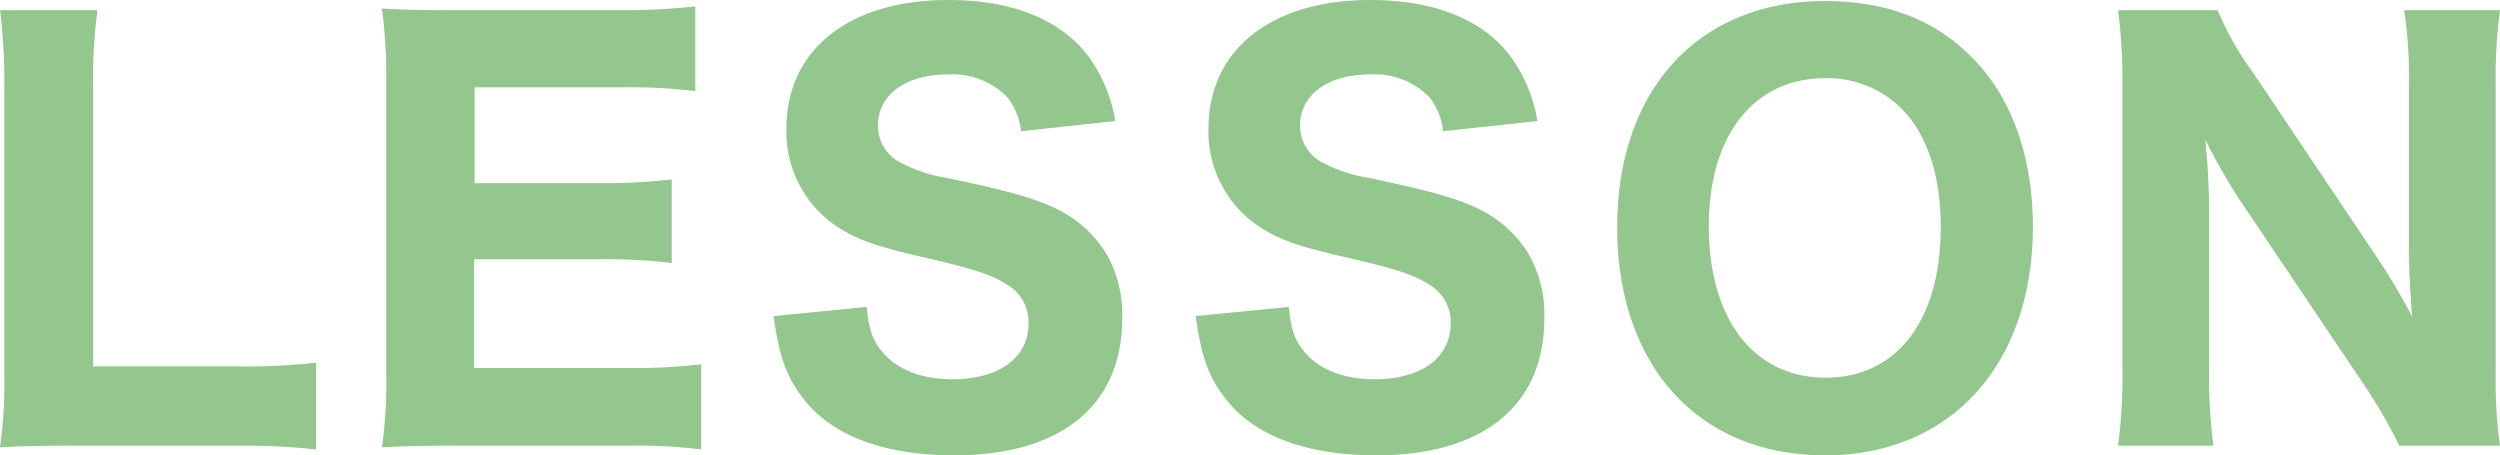 <svg xmlns="http://www.w3.org/2000/svg" width="233.35" height="42.5" viewBox="0 0 233.35 42.5">
  <path id="パス_29" data-name="パス 29" d="M79.45,45.05a63.461,63.461,0,0,1,7.4.35V37.3a58.378,58.378,0,0,1-7.4.35H66.05V12a48.725,48.725,0,0,1,.4-7.6h-9.1a54.559,54.559,0,0,1,.4,7.7V38.25a42.421,42.421,0,0,1-.4,6.95c1.85-.1,3.7-.15,6.8-.15Zm43.35-7.6a53.443,53.443,0,0,1-6.9.35H101.6V27.65h11.45a52.587,52.587,0,0,1,7,.35V20.2a60.083,60.083,0,0,1-7,.35h-11.4V11.6H115.3a52.754,52.754,0,0,1,6.95.35V4.05a62.787,62.787,0,0,1-6.95.35H99.8c-3.45,0-4.75-.05-6.8-.15a47.684,47.684,0,0,1,.4,6.85V38.25A43.2,43.2,0,0,1,93,45.2c2.05-.1,3.45-.15,6.85-.15h16a49.365,49.365,0,0,1,6.95.35Zm6.75-4.5c.55,3.9,1.25,5.8,2.9,7.85,2.65,3.35,7.5,5.15,13.95,5.15,10,0,15.7-4.65,15.7-12.8a11.429,11.429,0,0,0-1.5-6.05,11.262,11.262,0,0,0-5.05-4.35c-2-.9-4.4-1.55-9.85-2.7A13.5,13.5,0,0,1,141,18.4a3.877,3.877,0,0,1-1.7-3.25c0-2.85,2.6-4.75,6.5-4.75a7.156,7.156,0,0,1,5.55,2.1,6.084,6.084,0,0,1,1.3,3.2l8.8-.95a14.113,14.113,0,0,0-2.55-6.1c-2.6-3.4-7.1-5.2-13.05-5.2-9.25,0-15.1,4.65-15.1,12a10.63,10.63,0,0,0,4.3,8.85c1.9,1.35,3.55,2,7.8,3,5.45,1.25,7,1.75,8.55,2.75a4.005,4.005,0,0,1,1.95,3.6c0,3.2-2.75,5.2-7.1,5.2-2.95,0-5.3-.95-6.65-2.7-.85-1.05-1.15-2-1.35-4.05Zm39.4,0c.55,3.9,1.25,5.8,2.9,7.85,2.65,3.35,7.5,5.15,13.95,5.15,10,0,15.7-4.65,15.7-12.8A11.429,11.429,0,0,0,200,27.1a11.262,11.262,0,0,0-5.05-4.35c-2-.9-4.4-1.55-9.85-2.7a13.5,13.5,0,0,1-4.7-1.65,3.877,3.877,0,0,1-1.7-3.25c0-2.85,2.6-4.75,6.5-4.75a7.156,7.156,0,0,1,5.55,2.1,6.084,6.084,0,0,1,1.3,3.2l8.8-.95a14.113,14.113,0,0,0-2.55-6.1c-2.6-3.4-7.1-5.2-13.05-5.2-9.25,0-15.1,4.65-15.1,12a10.63,10.63,0,0,0,4.3,8.85c1.9,1.35,3.55,2,7.8,3,5.45,1.25,7,1.75,8.55,2.75a4.005,4.005,0,0,1,1.95,3.6c0,3.2-2.75,5.2-7.1,5.2-2.95,0-5.3-.95-6.65-2.7-.85-1.05-1.15-2-1.35-4.05ZM227.7,3.55c-11.8,0-19.4,8.25-19.4,21.1,0,12.95,7.6,21.3,19.4,21.3,11.7,0,19.4-8.45,19.4-21.35,0-6.55-2-12.15-5.75-15.85C237.9,5.25,233.35,3.55,227.7,3.55Zm.05,35.15c-6.7,0-10.9-5.45-10.9-14.15,0-8.45,4.2-13.8,10.85-13.8a9.767,9.767,0,0,1,7.1,2.8c2.4,2.4,3.7,6.2,3.7,11.1C238.5,33.35,234.4,38.7,227.75,38.7ZM267.6,10.15a27.319,27.319,0,0,1-3.25-5.75h-9.3a48.692,48.692,0,0,1,.4,6.95v26a49.4,49.4,0,0,1-.4,7.7h8.9a51.165,51.165,0,0,1-.4-7.65V22.8c0-1-.1-3.1-.15-3.95-.15-1.75-.15-1.75-.2-2.35a56.386,56.386,0,0,0,3.2,5.6l11.5,17.1a47.725,47.725,0,0,1,3.4,5.85h9.4a44,44,0,0,1-.4-6.95V11.65a48.255,48.255,0,0,1,.4-7.25h-8.95a41.068,41.068,0,0,1,.45,7.2V26.75c0,1.85.15,4.5.3,6.25a61.3,61.3,0,0,0-3.4-5.7Z" transform="translate(-57.35 -3.45)" fill="#94c78d"/>
</svg>
